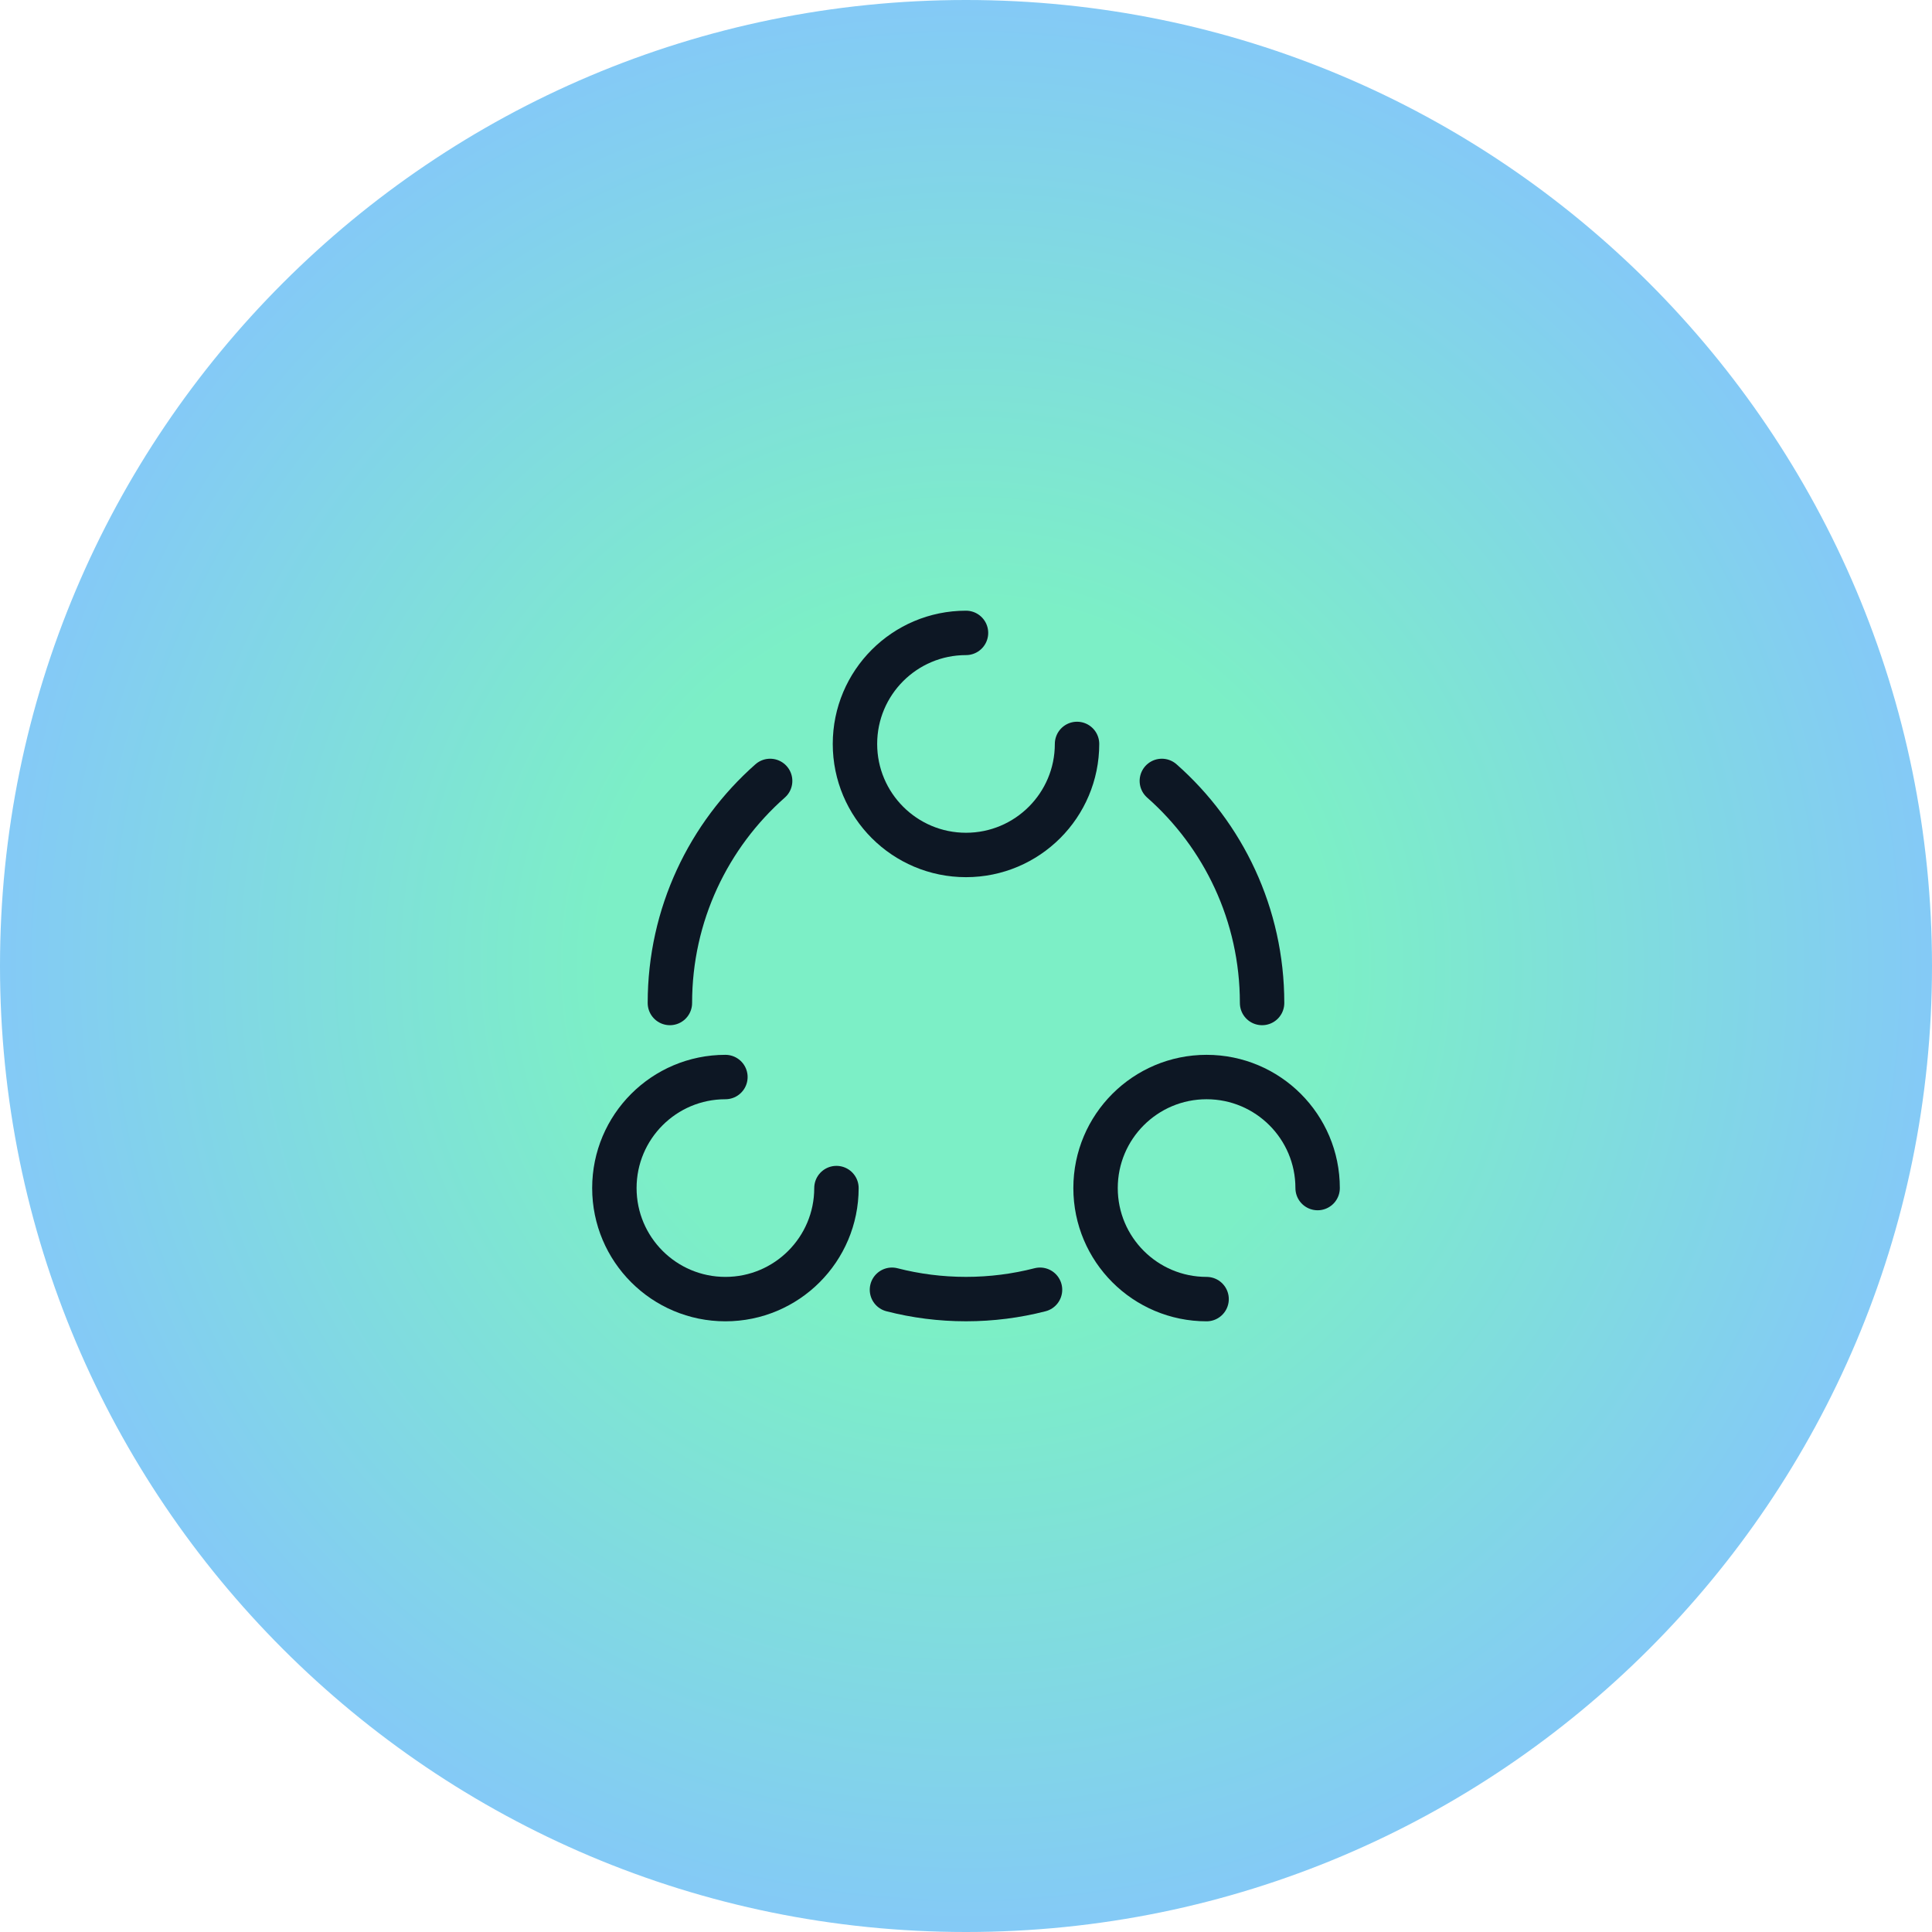 <?xml version="1.0" encoding="UTF-8"?> <svg xmlns="http://www.w3.org/2000/svg" width="87" height="87" viewBox="0 0 87 87" fill="none"><g clip-path="url(#clip0_1703_664)"><path d="M87 43.5C87 19.476 67.524 0 43.5 0C19.476 0 0 19.476 0 43.5C0 67.524 19.476 87 43.5 87C67.524 87 87 67.524 87 43.5Z" fill="url(#paint0_radial_1703_664)"></path><path d="M43.5 28.5C40.739 28.5 38.5 30.739 38.5 33.5C38.5 36.261 40.739 38.5 43.5 38.5C46.261 38.5 48.5 36.261 48.5 33.5" stroke="#0D1724" stroke-width="2" stroke-linecap="round"></path><path d="M32.666 48.5C29.905 48.5 27.666 50.739 27.666 53.5C27.666 56.261 29.905 58.5 32.666 58.5C35.427 58.5 37.666 56.261 37.666 53.5" stroke="#0D1724" stroke-width="2" stroke-linecap="round"></path><path d="M54.334 58.5C51.572 58.5 49.334 56.261 49.334 53.5C49.334 50.739 51.572 48.5 54.334 48.5C57.096 48.5 59.334 50.739 59.334 53.5" stroke="#0D1724" stroke-width="2" stroke-linecap="round"></path><path d="M56.833 45.166C56.833 41.184 55.087 37.609 52.319 35.166M30.166 45.166C30.166 41.184 31.912 37.609 34.68 35.166M40.166 58.079C41.231 58.353 42.348 58.499 43.499 58.499C44.65 58.499 45.767 58.353 46.833 58.079" stroke="#0D1724" stroke-width="2" stroke-linecap="round"></path></g><defs><radialGradient id="paint0_radial_1703_664" cx="0" cy="0" r="1" gradientUnits="userSpaceOnUse" gradientTransform="translate(43.5 43.5) rotate(90) scale(43.5)"><stop offset="0.375" stop-color="#7CEFC6"></stop><stop offset="1" stop-color="#84C9F7"></stop></radialGradient><clipPath id="clip0_1703_664"><rect width="87" height="87" fill="white"></rect></clipPath></defs></svg> 